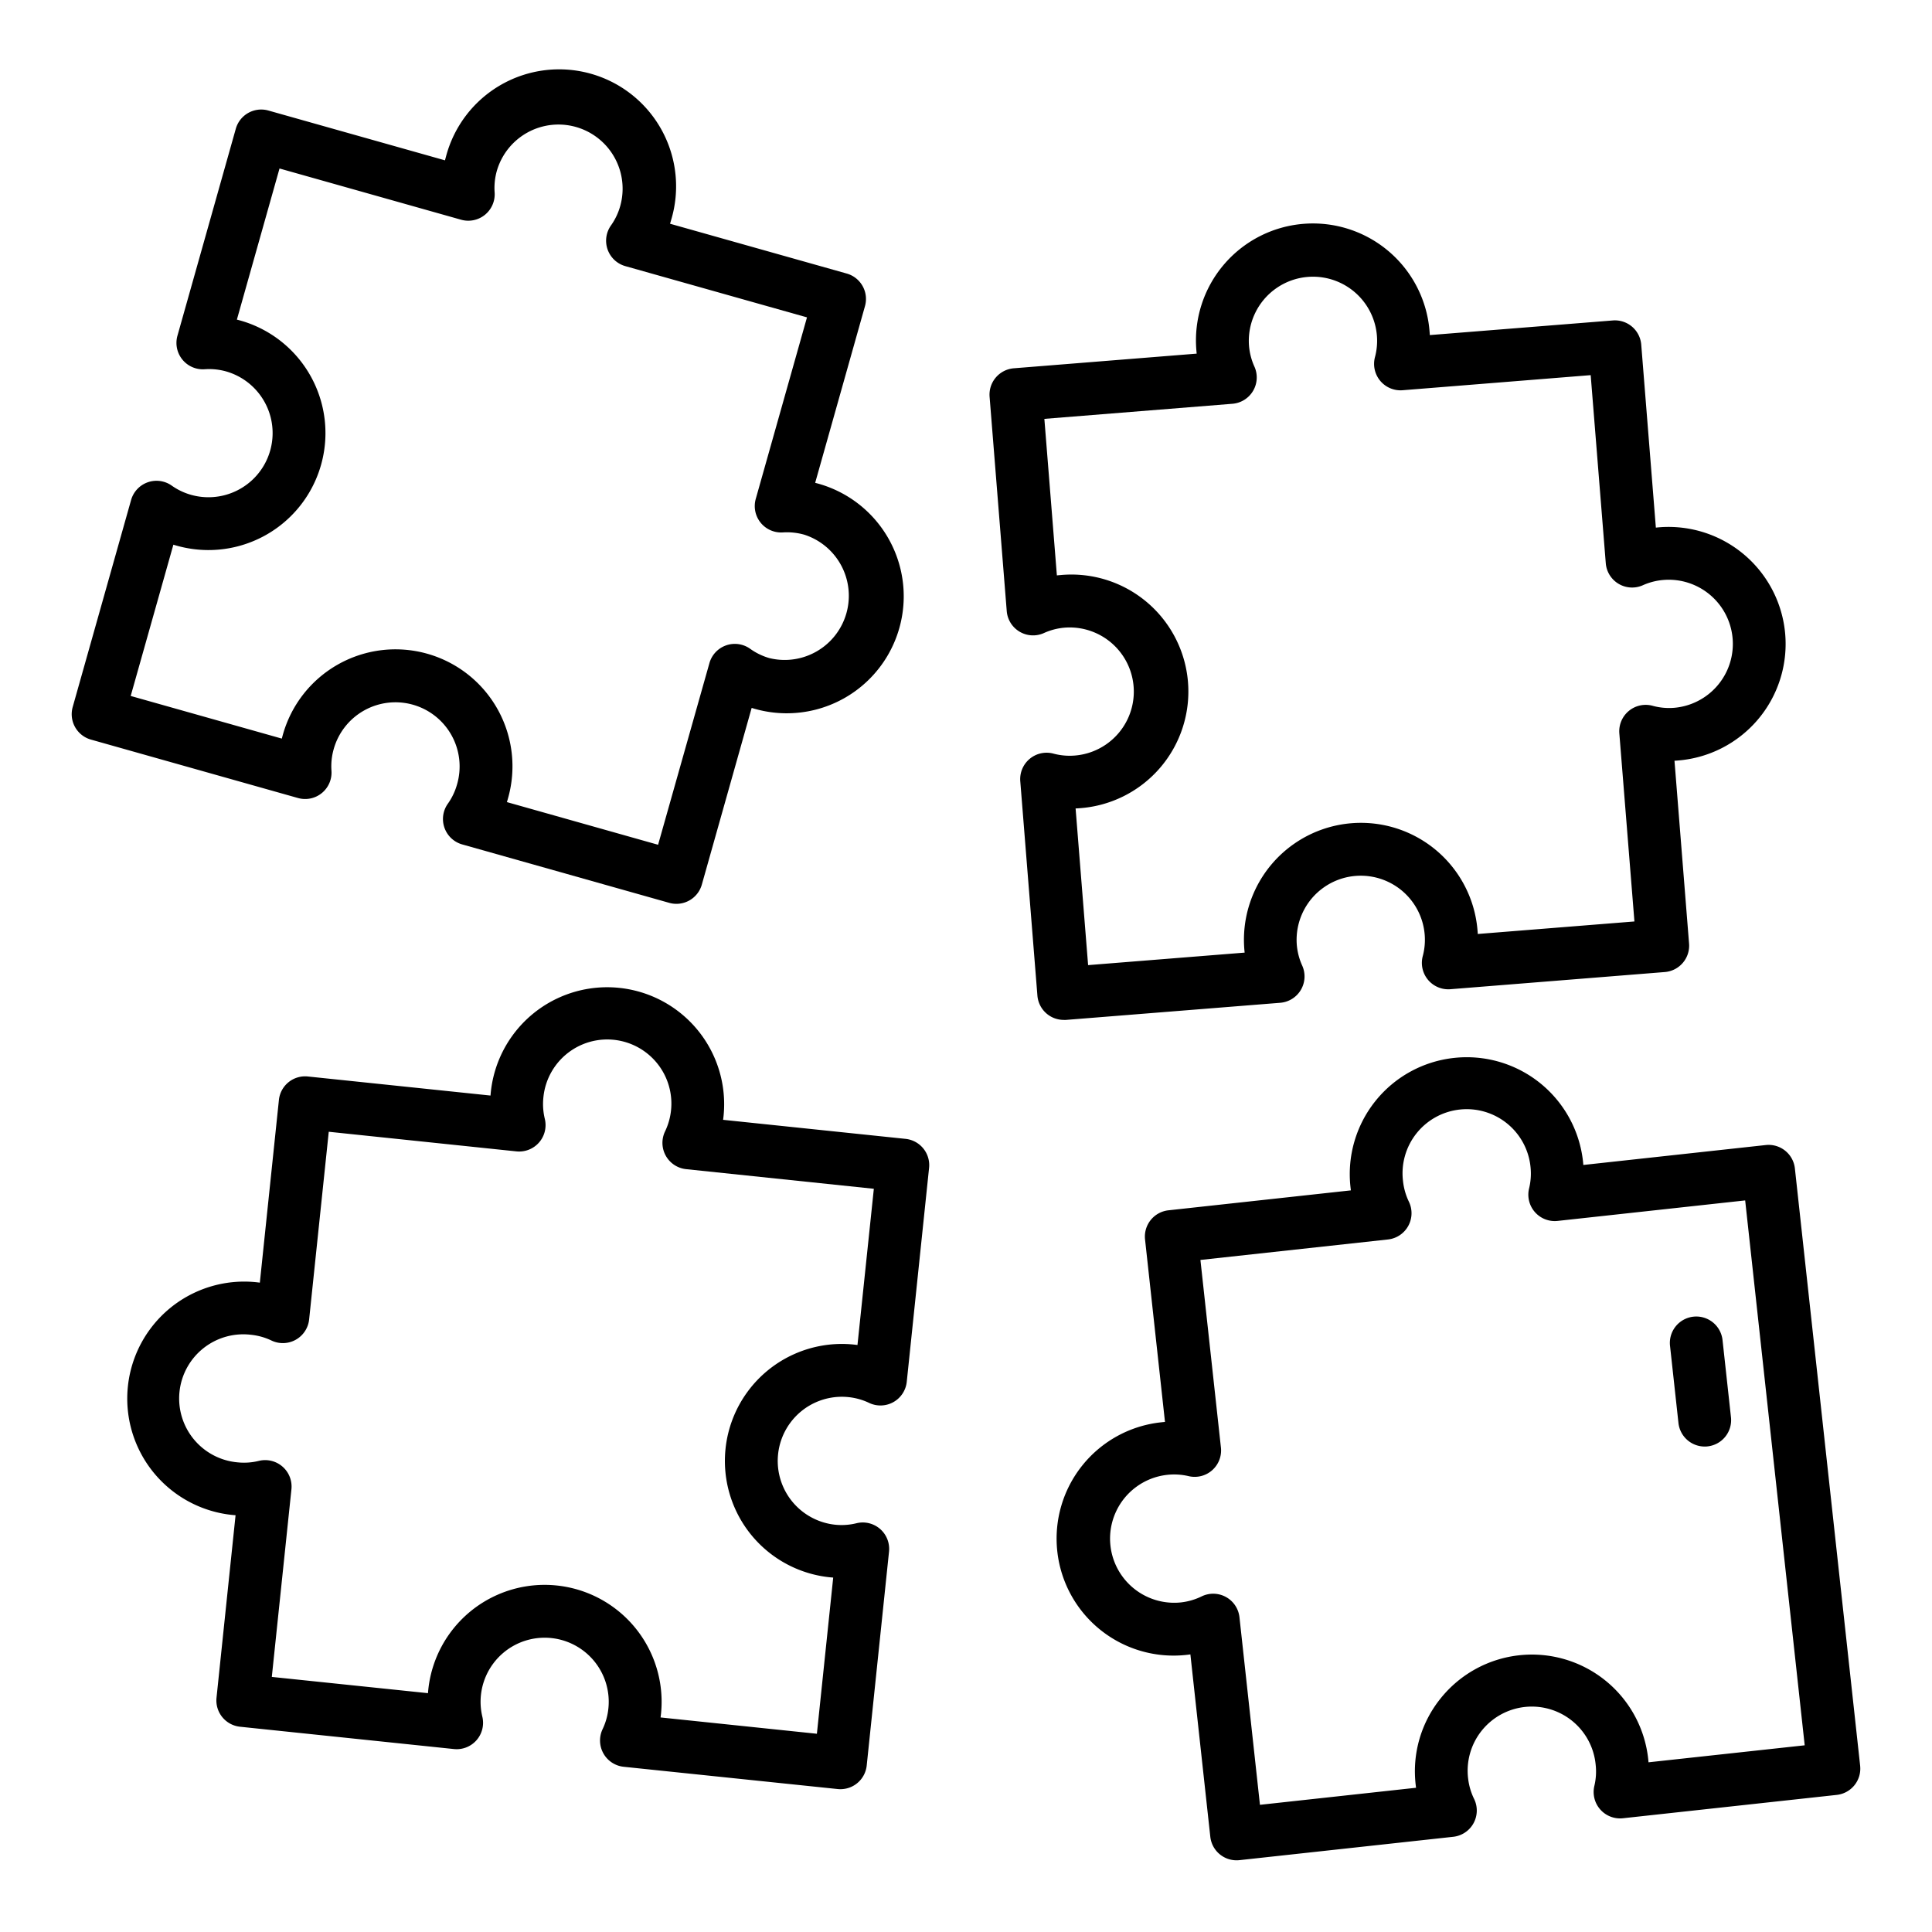 <?xml version="1.0" encoding="UTF-8"?> <svg xmlns="http://www.w3.org/2000/svg" height="512" viewBox="0 0 128 128" width="512"><g><path d="m70.619 67.572 14.2-1.135a1.751 1.751 0 0 0 1.458-2.459 4.161 4.161 0 0 1 -.36-1.371 4.25 4.25 0 1 1 8.473-.678 4.168 4.168 0 0 1 -.127 1.409 1.75 1.75 0 0 0 1.83 2.2l14.207-1.138a1.752 1.752 0 0 0 1.605-1.884l-.966-12.116c.077 0 .153-.009.229-.015a7.747 7.747 0 0 0 7.109-8.343 7.759 7.759 0 0 0 -8.344-7.108c-.076.006-.152.014-.228.022l-.969-12.125a1.749 1.749 0 0 0 -1.884-1.6l-12.124.969c0-.076-.009-.153-.015-.23a7.75 7.75 0 1 0 -15.451 1.23c.006.076.013.153.022.229l-12.116.971a1.752 1.752 0 0 0 -1.605 1.885l1.136 14.2a1.75 1.75 0 0 0 2.459 1.458 4.159 4.159 0 0 1 1.371-.359 4.25 4.25 0 0 1 .678 8.473 4.156 4.156 0 0 1 -1.411-.127 1.75 1.75 0 0 0 -2.2 1.83l1.135 14.2a1.75 1.75 0 0 0 1.743 1.611q.073.007.145.001zm.866-14.023a7.75 7.75 0 1 0 -1.235-15.449c-.076.006-.153.013-.229.022l-.829-10.371 12.46-1a1.75 1.75 0 0 0 1.458-2.459 4.159 4.159 0 0 1 -.359-1.371 4.25 4.25 0 0 1 8.473-.677 4.178 4.178 0 0 1 -.127 1.41 1.751 1.751 0 0 0 1.83 2.2l12.46-1 1 12.461a1.749 1.749 0 0 0 2.46 1.457 4.167 4.167 0 0 1 1.37-.349 4.25 4.25 0 1 1 .677 8.473 4.13 4.13 0 0 1 -1.409-.137 1.751 1.751 0 0 0 -2.2 1.83l1 12.46-10.38.83c0-.077-.009-.153-.015-.23a7.75 7.75 0 1 0 -15.451 1.234c.006.077.014.154.022.23l-10.371.829-.829-10.381c.071-.001.147-.006.224-.012z"></path><path d="m21.316 52.547a1.748 1.748 0 0 0 .645-1.475 4.151 4.151 0 0 1 .139-1.41 4.25 4.25 0 1 1 8.18 2.309 4.14 4.14 0 0 1 -.608 1.275 1.75 1.75 0 0 0 .953 2.7l13.714 3.87a1.75 1.75 0 0 0 2.161-1.216l3.3-11.7c.073.023.146.045.22.066a7.75 7.75 0 0 0 4.208-14.918c-.074-.021-.147-.04-.221-.059l3.3-11.706a1.75 1.75 0 0 0 -1.209-2.16l-11.706-3.3c.023-.074.045-.147.065-.221a7.75 7.75 0 1 0 -14.916-4.202c-.021.074-.041.148-.059.223l-11.7-3.3a1.75 1.75 0 0 0 -2.16 1.209l-3.866 13.711a1.75 1.75 0 0 0 1.8 2.221 4.148 4.148 0 0 1 1.409.139 4.25 4.25 0 1 1 -2.307 8.181 4.18 4.18 0 0 1 -1.278-.609 1.75 1.75 0 0 0 -2.695.953l-3.869 13.715a1.749 1.749 0 0 0 1.209 2.157l13.715 3.87a1.747 1.747 0 0 0 1.576-.323zm-2.644-3.613-10.013-2.825 2.828-10.022c.073.023.146.045.221.065a7.75 7.75 0 1 0 4.208-14.918c-.074-.02-.148-.04-.222-.058l2.825-10.013 12.03 3.394a1.75 1.75 0 0 0 2.222-1.8 4.173 4.173 0 0 1 .138-1.409 4.25 4.25 0 1 1 8.181 2.307 4.158 4.158 0 0 1 -.609 1.278 1.749 1.749 0 0 0 .953 2.7l12.031 3.394-3.394 12.026a1.749 1.749 0 0 0 1.8 2.221 4.213 4.213 0 0 1 1.406.148 4.251 4.251 0 0 1 -2.307 8.178 4.173 4.173 0 0 1 -1.276-.62 1.749 1.749 0 0 0 -2.694.958l-3.4 12.03-10.017-2.827c.023-.073.045-.146.065-.22a7.75 7.75 0 1 0 -14.917-4.21c-.021.074-.04.148-.059.223z"></path><path d="m123.24 116.986-4.324-39.574a1.75 1.75 0 0 0 -1.93-1.55l-12.086 1.32c-.006-.077-.013-.153-.021-.229a7.749 7.749 0 0 0 -8.546-6.863 7.742 7.742 0 0 0 -6.861 8.546c.008.076.018.153.028.229l-12.088 1.321a1.75 1.75 0 0 0 -1.55 1.929l1.321 12.092c-.076.006-.153.013-.229.022a7.75 7.75 0 1 0 1.684 15.408c.076-.008.152-.018.228-.029l1.32 12.082a1.749 1.749 0 0 0 1.739 1.56 1.728 1.728 0 0 0 .19-.01l14.166-1.548a1.75 1.75 0 0 0 1.386-2.5 4.164 4.164 0 0 1 -.4-1.359 4.25 4.25 0 1 1 8.449-.923 4.111 4.111 0 0 1 -.086 1.412 1.75 1.75 0 0 0 1.893 2.142l14.166-1.547a1.75 1.75 0 0 0 1.55-1.93zm-14.022-.229q-.009-.114-.021-.228a7.75 7.75 0 0 0 -13.745-4.014 7.689 7.689 0 0 0 -1.663 5.7c.008.077.018.153.028.229l-10.342 1.13-1.357-12.425a1.75 1.75 0 0 0 -2.5-1.387 4.2 4.2 0 0 1 -1.361.4 4.25 4.25 0 1 1 -.924-8.45 4.171 4.171 0 0 1 1.414.086 1.749 1.749 0 0 0 2.142-1.898l-1.358-12.425 12.426-1.357a1.751 1.751 0 0 0 1.387-2.5 4.169 4.169 0 0 1 -.39-1.362 4.25 4.25 0 1 1 8.449-.922 4.134 4.134 0 0 1 -.1 1.413 1.75 1.75 0 0 0 1.893 2.142l12.426-1.358 3.944 36.1z"></path><path d="m114.125 88.81a1.75 1.75 0 1 0 -3.479.379l.556 5.088a1.75 1.75 0 0 0 1.737 1.56c.063 0 .128 0 .192-.01a1.75 1.75 0 0 0 1.55-1.93z"></path><path d="m60 75.453-12.093-1.262c.01-.076.019-.152.028-.228a7.75 7.75 0 1 0 -15.417-1.61c-.008.077-.015.153-.02.23l-12.098-1.263a1.746 1.746 0 0 0 -1.922 1.559l-1.263 12.1c-.076-.011-.152-.019-.229-.028a7.75 7.75 0 0 0 -1.609 15.417c.077.008.153.014.23.02l-1.262 12.088a1.75 1.75 0 0 0 1.555 1.924l14.173 1.479a1.748 1.748 0 0 0 1.882-2.15 4.245 4.245 0 1 1 8.351-.531 4.156 4.156 0 0 1 -.382 1.362 1.75 1.75 0 0 0 1.4 2.494l14.176 1.475q.093.009.183.009a1.751 1.751 0 0 0 1.739-1.568l1.478-14.17a1.749 1.749 0 0 0 -2.15-1.883 4.125 4.125 0 0 1 -1.415.1 4.25 4.25 0 0 1 .884-8.454 4.158 4.158 0 0 1 1.362.383 1.75 1.75 0 0 0 2.494-1.4l1.479-14.173a1.75 1.75 0 0 0 -1.554-1.92zm-3.19 13.656-.228-.027a7.75 7.75 0 1 0 -1.61 15.417l.23.02-1.081 10.347-10.357-1.081c.01-.076.019-.152.028-.228a7.75 7.75 0 1 0 -15.417-1.61c-.008.076-.015.153-.02.23l-10.347-1.077 1.3-12.432a1.751 1.751 0 0 0 -2.151-1.883 4.1 4.1 0 0 1 -1.414.1 4.25 4.25 0 1 1 .883-8.453 4.12 4.12 0 0 1 1.361.382 1.75 1.75 0 0 0 2.494-1.4l1.3-12.432 12.432 1.3a1.75 1.75 0 0 0 1.883-2.151 4.169 4.169 0 0 1 -.096-1.414 4.25 4.25 0 1 1 8.061 2.243 1.751 1.751 0 0 0 1.4 2.5l12.433 1.3z"></path></g></svg> 
